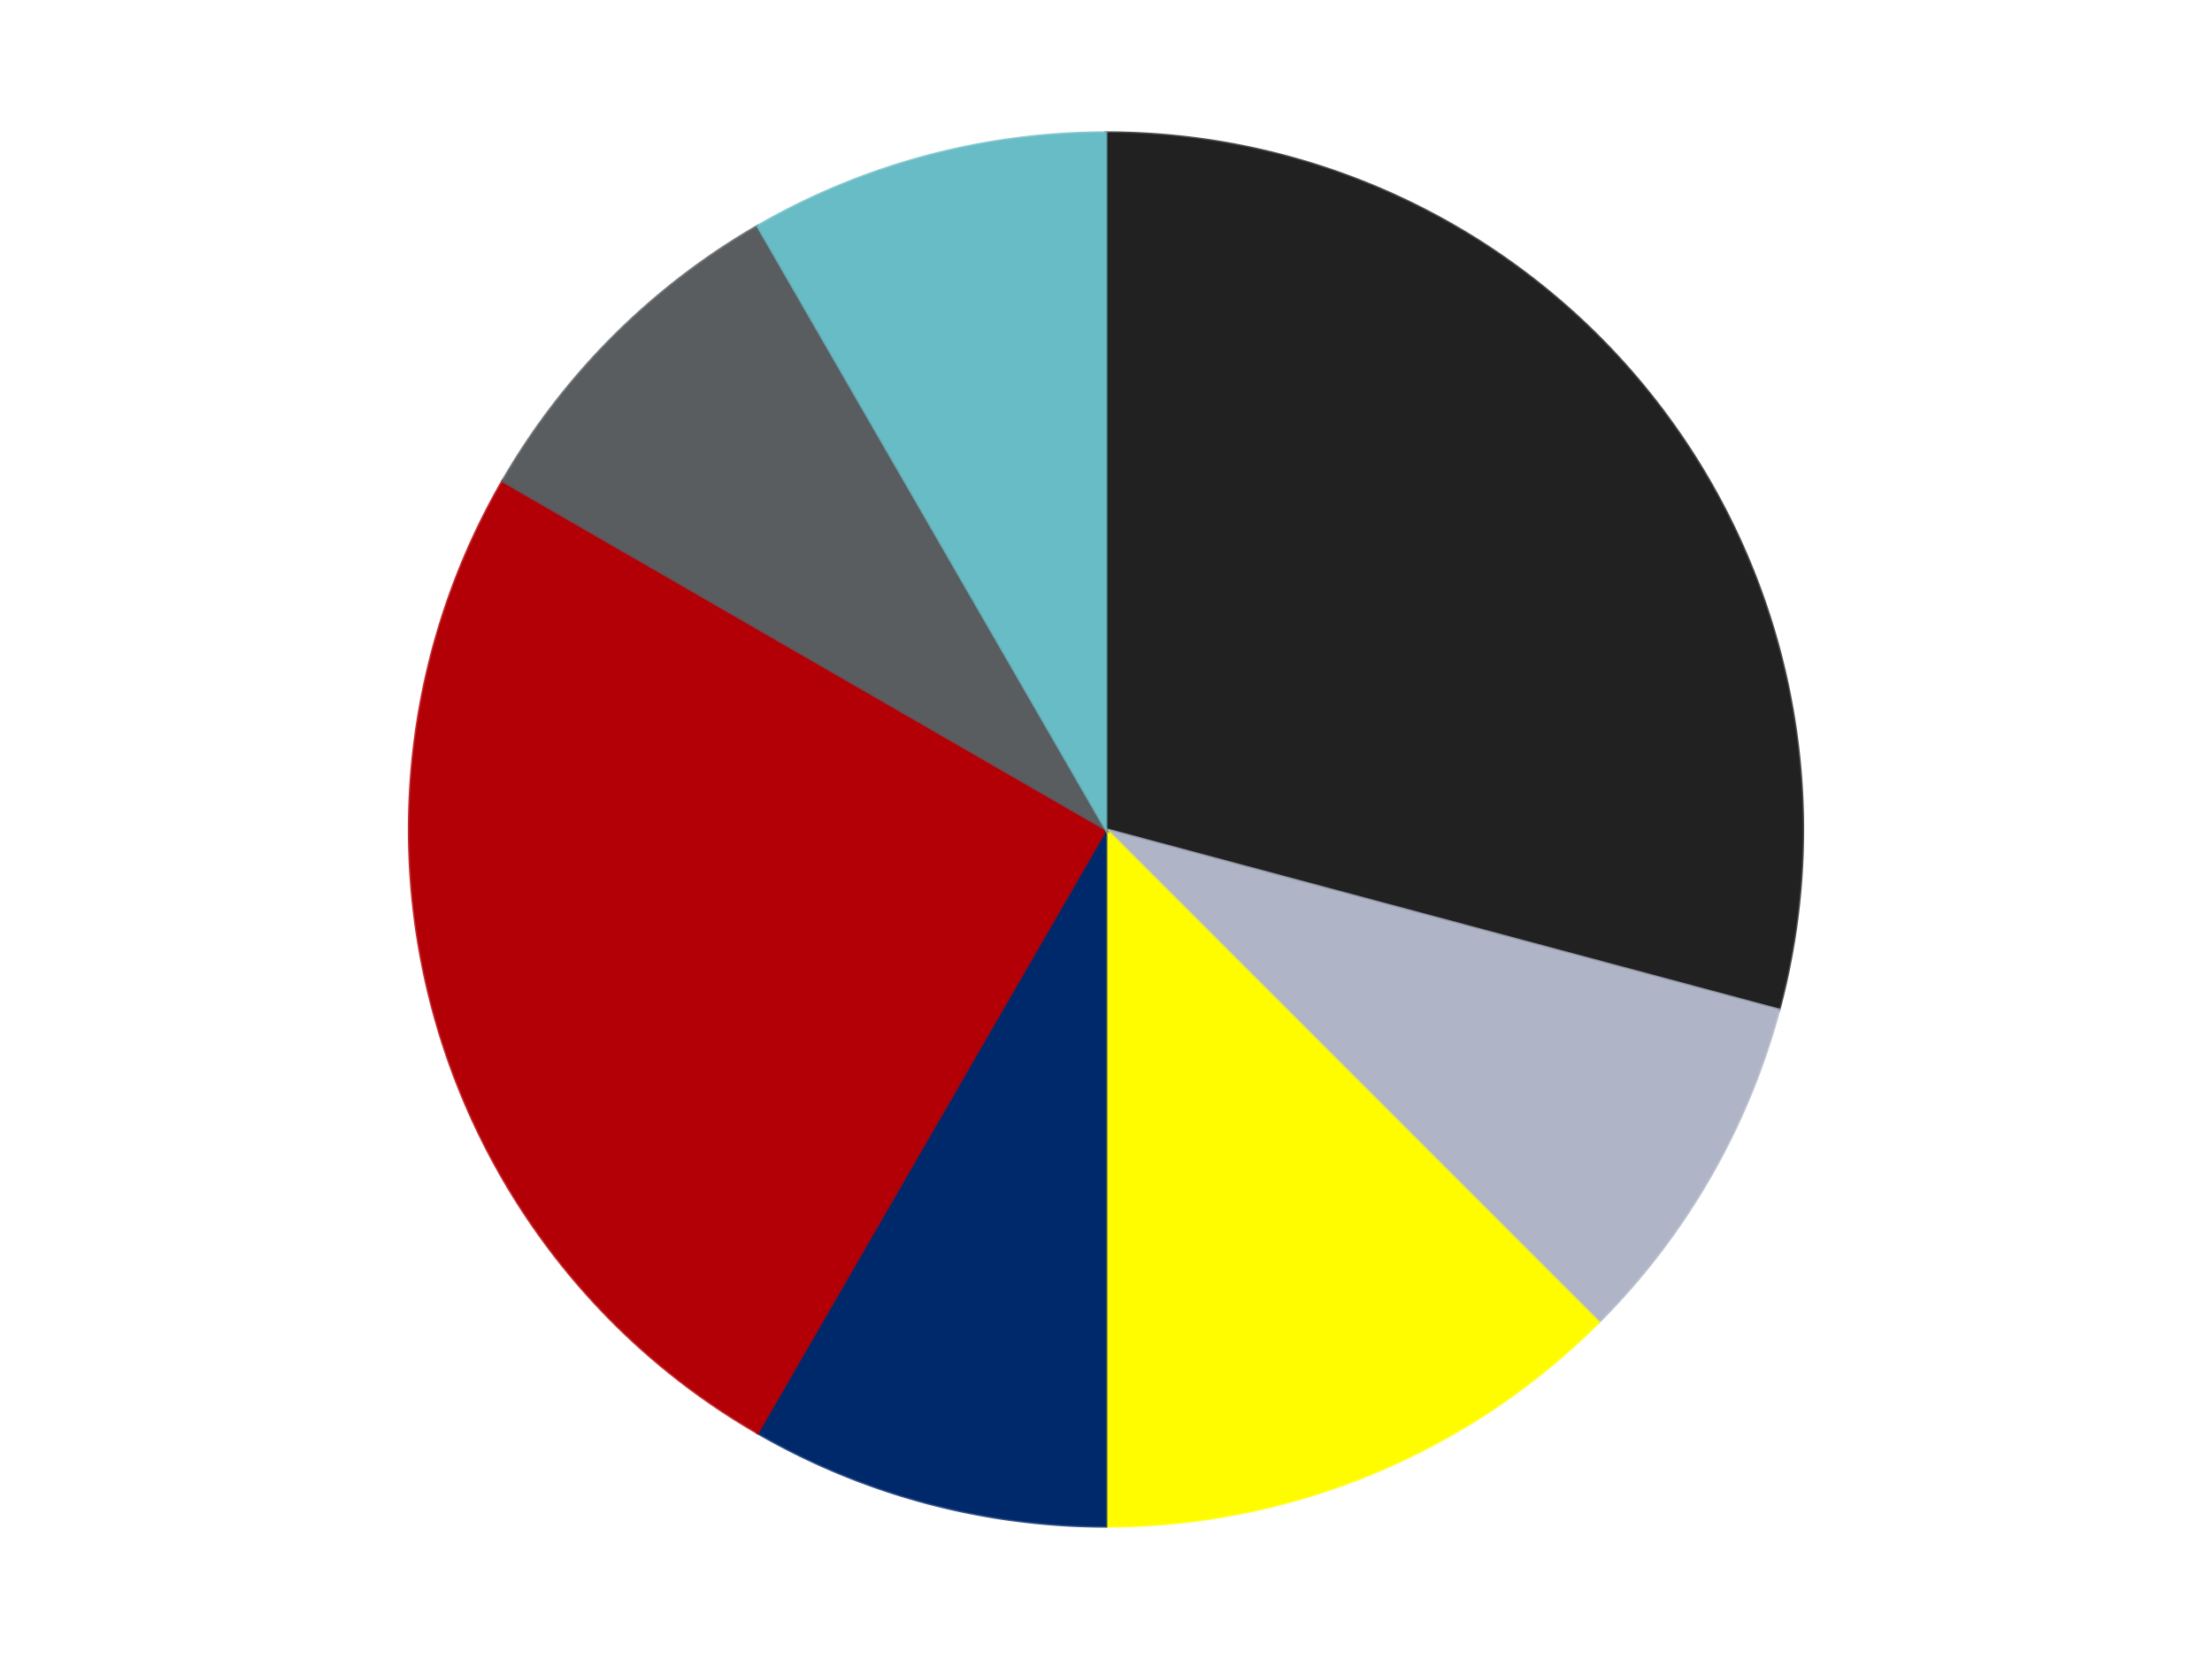 <?xml version='1.0' encoding='utf-8'?>
<svg xmlns="http://www.w3.org/2000/svg" xmlns:xlink="http://www.w3.org/1999/xlink" id="chart-f26bbcae-fa01-446e-979f-5b9c8636f3a3" class="pygal-chart" viewBox="0 0 800 600"><!--Generated with pygal 3.0.4 (lxml) ©Kozea 2012-2016 on 2024-07-06--><!--http://pygal.org--><!--http://github.com/Kozea/pygal--><defs><style type="text/css">#chart-f26bbcae-fa01-446e-979f-5b9c8636f3a3{-webkit-user-select:none;-webkit-font-smoothing:antialiased;font-family:Consolas,"Liberation Mono",Menlo,Courier,monospace}#chart-f26bbcae-fa01-446e-979f-5b9c8636f3a3 .title{font-family:Consolas,"Liberation Mono",Menlo,Courier,monospace;font-size:16px}#chart-f26bbcae-fa01-446e-979f-5b9c8636f3a3 .legends .legend text{font-family:Consolas,"Liberation Mono",Menlo,Courier,monospace;font-size:14px}#chart-f26bbcae-fa01-446e-979f-5b9c8636f3a3 .axis text{font-family:Consolas,"Liberation Mono",Menlo,Courier,monospace;font-size:10px}#chart-f26bbcae-fa01-446e-979f-5b9c8636f3a3 .axis text.major{font-family:Consolas,"Liberation Mono",Menlo,Courier,monospace;font-size:10px}#chart-f26bbcae-fa01-446e-979f-5b9c8636f3a3 .text-overlay text.value{font-family:Consolas,"Liberation Mono",Menlo,Courier,monospace;font-size:16px}#chart-f26bbcae-fa01-446e-979f-5b9c8636f3a3 .text-overlay text.label{font-family:Consolas,"Liberation Mono",Menlo,Courier,monospace;font-size:10px}#chart-f26bbcae-fa01-446e-979f-5b9c8636f3a3 .tooltip{font-family:Consolas,"Liberation Mono",Menlo,Courier,monospace;font-size:14px}#chart-f26bbcae-fa01-446e-979f-5b9c8636f3a3 text.no_data{font-family:Consolas,"Liberation Mono",Menlo,Courier,monospace;font-size:64px}
#chart-f26bbcae-fa01-446e-979f-5b9c8636f3a3{background-color:transparent}#chart-f26bbcae-fa01-446e-979f-5b9c8636f3a3 path,#chart-f26bbcae-fa01-446e-979f-5b9c8636f3a3 line,#chart-f26bbcae-fa01-446e-979f-5b9c8636f3a3 rect,#chart-f26bbcae-fa01-446e-979f-5b9c8636f3a3 circle{-webkit-transition:150ms;-moz-transition:150ms;transition:150ms}#chart-f26bbcae-fa01-446e-979f-5b9c8636f3a3 .graph &gt; .background{fill:transparent}#chart-f26bbcae-fa01-446e-979f-5b9c8636f3a3 .plot &gt; .background{fill:transparent}#chart-f26bbcae-fa01-446e-979f-5b9c8636f3a3 .graph{fill:rgba(0,0,0,.87)}#chart-f26bbcae-fa01-446e-979f-5b9c8636f3a3 text.no_data{fill:rgba(0,0,0,1)}#chart-f26bbcae-fa01-446e-979f-5b9c8636f3a3 .title{fill:rgba(0,0,0,1)}#chart-f26bbcae-fa01-446e-979f-5b9c8636f3a3 .legends .legend text{fill:rgba(0,0,0,.87)}#chart-f26bbcae-fa01-446e-979f-5b9c8636f3a3 .legends .legend:hover text{fill:rgba(0,0,0,1)}#chart-f26bbcae-fa01-446e-979f-5b9c8636f3a3 .axis .line{stroke:rgba(0,0,0,1)}#chart-f26bbcae-fa01-446e-979f-5b9c8636f3a3 .axis .guide.line{stroke:rgba(0,0,0,.54)}#chart-f26bbcae-fa01-446e-979f-5b9c8636f3a3 .axis .major.line{stroke:rgba(0,0,0,.87)}#chart-f26bbcae-fa01-446e-979f-5b9c8636f3a3 .axis text.major{fill:rgba(0,0,0,1)}#chart-f26bbcae-fa01-446e-979f-5b9c8636f3a3 .axis.y .guides:hover .guide.line,#chart-f26bbcae-fa01-446e-979f-5b9c8636f3a3 .line-graph .axis.x .guides:hover .guide.line,#chart-f26bbcae-fa01-446e-979f-5b9c8636f3a3 .stackedline-graph .axis.x .guides:hover .guide.line,#chart-f26bbcae-fa01-446e-979f-5b9c8636f3a3 .xy-graph .axis.x .guides:hover .guide.line{stroke:rgba(0,0,0,1)}#chart-f26bbcae-fa01-446e-979f-5b9c8636f3a3 .axis .guides:hover text{fill:rgba(0,0,0,1)}#chart-f26bbcae-fa01-446e-979f-5b9c8636f3a3 .reactive{fill-opacity:1.0;stroke-opacity:.8;stroke-width:1}#chart-f26bbcae-fa01-446e-979f-5b9c8636f3a3 .ci{stroke:rgba(0,0,0,.87)}#chart-f26bbcae-fa01-446e-979f-5b9c8636f3a3 .reactive.active,#chart-f26bbcae-fa01-446e-979f-5b9c8636f3a3 .active .reactive{fill-opacity:0.6;stroke-opacity:.9;stroke-width:4}#chart-f26bbcae-fa01-446e-979f-5b9c8636f3a3 .ci .reactive.active{stroke-width:1.5}#chart-f26bbcae-fa01-446e-979f-5b9c8636f3a3 .series text{fill:rgba(0,0,0,1)}#chart-f26bbcae-fa01-446e-979f-5b9c8636f3a3 .tooltip rect{fill:transparent;stroke:rgba(0,0,0,1);-webkit-transition:opacity 150ms;-moz-transition:opacity 150ms;transition:opacity 150ms}#chart-f26bbcae-fa01-446e-979f-5b9c8636f3a3 .tooltip .label{fill:rgba(0,0,0,.87)}#chart-f26bbcae-fa01-446e-979f-5b9c8636f3a3 .tooltip .label{fill:rgba(0,0,0,.87)}#chart-f26bbcae-fa01-446e-979f-5b9c8636f3a3 .tooltip .legend{font-size:.8em;fill:rgba(0,0,0,.54)}#chart-f26bbcae-fa01-446e-979f-5b9c8636f3a3 .tooltip .x_label{font-size:.6em;fill:rgba(0,0,0,1)}#chart-f26bbcae-fa01-446e-979f-5b9c8636f3a3 .tooltip .xlink{font-size:.5em;text-decoration:underline}#chart-f26bbcae-fa01-446e-979f-5b9c8636f3a3 .tooltip .value{font-size:1.5em}#chart-f26bbcae-fa01-446e-979f-5b9c8636f3a3 .bound{font-size:.5em}#chart-f26bbcae-fa01-446e-979f-5b9c8636f3a3 .max-value{font-size:.75em;fill:rgba(0,0,0,.54)}#chart-f26bbcae-fa01-446e-979f-5b9c8636f3a3 .map-element{fill:transparent;stroke:rgba(0,0,0,.54) !important}#chart-f26bbcae-fa01-446e-979f-5b9c8636f3a3 .map-element .reactive{fill-opacity:inherit;stroke-opacity:inherit}#chart-f26bbcae-fa01-446e-979f-5b9c8636f3a3 .color-0,#chart-f26bbcae-fa01-446e-979f-5b9c8636f3a3 .color-0 a:visited{stroke:#F44336;fill:#F44336}#chart-f26bbcae-fa01-446e-979f-5b9c8636f3a3 .color-1,#chart-f26bbcae-fa01-446e-979f-5b9c8636f3a3 .color-1 a:visited{stroke:#3F51B5;fill:#3F51B5}#chart-f26bbcae-fa01-446e-979f-5b9c8636f3a3 .color-2,#chart-f26bbcae-fa01-446e-979f-5b9c8636f3a3 .color-2 a:visited{stroke:#009688;fill:#009688}#chart-f26bbcae-fa01-446e-979f-5b9c8636f3a3 .color-3,#chart-f26bbcae-fa01-446e-979f-5b9c8636f3a3 .color-3 a:visited{stroke:#FFC107;fill:#FFC107}#chart-f26bbcae-fa01-446e-979f-5b9c8636f3a3 .color-4,#chart-f26bbcae-fa01-446e-979f-5b9c8636f3a3 .color-4 a:visited{stroke:#FF5722;fill:#FF5722}#chart-f26bbcae-fa01-446e-979f-5b9c8636f3a3 .color-5,#chart-f26bbcae-fa01-446e-979f-5b9c8636f3a3 .color-5 a:visited{stroke:#9C27B0;fill:#9C27B0}#chart-f26bbcae-fa01-446e-979f-5b9c8636f3a3 .color-6,#chart-f26bbcae-fa01-446e-979f-5b9c8636f3a3 .color-6 a:visited{stroke:#03A9F4;fill:#03A9F4}#chart-f26bbcae-fa01-446e-979f-5b9c8636f3a3 .text-overlay .color-0 text{fill:black}#chart-f26bbcae-fa01-446e-979f-5b9c8636f3a3 .text-overlay .color-1 text{fill:black}#chart-f26bbcae-fa01-446e-979f-5b9c8636f3a3 .text-overlay .color-2 text{fill:black}#chart-f26bbcae-fa01-446e-979f-5b9c8636f3a3 .text-overlay .color-3 text{fill:black}#chart-f26bbcae-fa01-446e-979f-5b9c8636f3a3 .text-overlay .color-4 text{fill:black}#chart-f26bbcae-fa01-446e-979f-5b9c8636f3a3 .text-overlay .color-5 text{fill:black}#chart-f26bbcae-fa01-446e-979f-5b9c8636f3a3 .text-overlay .color-6 text{fill:black}
#chart-f26bbcae-fa01-446e-979f-5b9c8636f3a3 text.no_data{text-anchor:middle}#chart-f26bbcae-fa01-446e-979f-5b9c8636f3a3 .guide.line{fill:none}#chart-f26bbcae-fa01-446e-979f-5b9c8636f3a3 .centered{text-anchor:middle}#chart-f26bbcae-fa01-446e-979f-5b9c8636f3a3 .title{text-anchor:middle}#chart-f26bbcae-fa01-446e-979f-5b9c8636f3a3 .legends .legend text{fill-opacity:1}#chart-f26bbcae-fa01-446e-979f-5b9c8636f3a3 .axis.x text{text-anchor:middle}#chart-f26bbcae-fa01-446e-979f-5b9c8636f3a3 .axis.x:not(.web) text[transform]{text-anchor:start}#chart-f26bbcae-fa01-446e-979f-5b9c8636f3a3 .axis.x:not(.web) text[transform].backwards{text-anchor:end}#chart-f26bbcae-fa01-446e-979f-5b9c8636f3a3 .axis.y text{text-anchor:end}#chart-f26bbcae-fa01-446e-979f-5b9c8636f3a3 .axis.y text[transform].backwards{text-anchor:start}#chart-f26bbcae-fa01-446e-979f-5b9c8636f3a3 .axis.y2 text{text-anchor:start}#chart-f26bbcae-fa01-446e-979f-5b9c8636f3a3 .axis.y2 text[transform].backwards{text-anchor:end}#chart-f26bbcae-fa01-446e-979f-5b9c8636f3a3 .axis .guide.line{stroke-dasharray:4,4;stroke:black}#chart-f26bbcae-fa01-446e-979f-5b9c8636f3a3 .axis .major.guide.line{stroke-dasharray:6,6;stroke:black}#chart-f26bbcae-fa01-446e-979f-5b9c8636f3a3 .horizontal .axis.y .guide.line,#chart-f26bbcae-fa01-446e-979f-5b9c8636f3a3 .horizontal .axis.y2 .guide.line,#chart-f26bbcae-fa01-446e-979f-5b9c8636f3a3 .vertical .axis.x .guide.line{opacity:0}#chart-f26bbcae-fa01-446e-979f-5b9c8636f3a3 .horizontal .axis.always_show .guide.line,#chart-f26bbcae-fa01-446e-979f-5b9c8636f3a3 .vertical .axis.always_show .guide.line{opacity:1 !important}#chart-f26bbcae-fa01-446e-979f-5b9c8636f3a3 .axis.y .guides:hover .guide.line,#chart-f26bbcae-fa01-446e-979f-5b9c8636f3a3 .axis.y2 .guides:hover .guide.line,#chart-f26bbcae-fa01-446e-979f-5b9c8636f3a3 .axis.x .guides:hover .guide.line{opacity:1}#chart-f26bbcae-fa01-446e-979f-5b9c8636f3a3 .axis .guides:hover text{opacity:1}#chart-f26bbcae-fa01-446e-979f-5b9c8636f3a3 .nofill{fill:none}#chart-f26bbcae-fa01-446e-979f-5b9c8636f3a3 .subtle-fill{fill-opacity:.2}#chart-f26bbcae-fa01-446e-979f-5b9c8636f3a3 .dot{stroke-width:1px;fill-opacity:1;stroke-opacity:1}#chart-f26bbcae-fa01-446e-979f-5b9c8636f3a3 .dot.active{stroke-width:5px}#chart-f26bbcae-fa01-446e-979f-5b9c8636f3a3 .dot.negative{fill:transparent}#chart-f26bbcae-fa01-446e-979f-5b9c8636f3a3 text,#chart-f26bbcae-fa01-446e-979f-5b9c8636f3a3 tspan{stroke:none !important}#chart-f26bbcae-fa01-446e-979f-5b9c8636f3a3 .series text.active{opacity:1}#chart-f26bbcae-fa01-446e-979f-5b9c8636f3a3 .tooltip rect{fill-opacity:.95;stroke-width:.5}#chart-f26bbcae-fa01-446e-979f-5b9c8636f3a3 .tooltip text{fill-opacity:1}#chart-f26bbcae-fa01-446e-979f-5b9c8636f3a3 .showable{visibility:hidden}#chart-f26bbcae-fa01-446e-979f-5b9c8636f3a3 .showable.shown{visibility:visible}#chart-f26bbcae-fa01-446e-979f-5b9c8636f3a3 .gauge-background{fill:rgba(229,229,229,1);stroke:none}#chart-f26bbcae-fa01-446e-979f-5b9c8636f3a3 .bg-lines{stroke:transparent;stroke-width:2px}</style><script type="text/javascript">window.pygal = window.pygal || {};window.pygal.config = window.pygal.config || {};window.pygal.config['f26bbcae-fa01-446e-979f-5b9c8636f3a3'] = {"allow_interruptions": false, "box_mode": "extremes", "classes": ["pygal-chart"], "css": ["file://style.css", "file://graph.css"], "defs": [], "disable_xml_declaration": false, "dots_size": 2.5, "dynamic_print_values": false, "explicit_size": false, "fill": false, "force_uri_protocol": "https", "formatter": null, "half_pie": false, "height": 600, "include_x_axis": false, "inner_radius": 0, "interpolate": null, "interpolation_parameters": {}, "interpolation_precision": 250, "inverse_y_axis": false, "js": ["//kozea.github.io/pygal.js/2.0.x/pygal-tooltips.min.js"], "legend_at_bottom": false, "legend_at_bottom_columns": null, "legend_box_size": 12, "logarithmic": false, "margin": 20, "margin_bottom": null, "margin_left": null, "margin_right": null, "margin_top": null, "max_scale": 16, "min_scale": 4, "missing_value_fill_truncation": "x", "no_data_text": "No data", "no_prefix": false, "order_min": null, "pretty_print": false, "print_labels": false, "print_values": false, "print_values_position": "center", "print_zeroes": true, "range": null, "rounded_bars": null, "secondary_range": null, "show_dots": true, "show_legend": false, "show_minor_x_labels": true, "show_minor_y_labels": true, "show_only_major_dots": false, "show_x_guides": false, "show_x_labels": true, "show_y_guides": true, "show_y_labels": true, "spacing": 10, "stack_from_top": false, "strict": false, "stroke": true, "stroke_style": null, "style": {"background": "transparent", "ci_colors": [], "colors": ["#F44336", "#3F51B5", "#009688", "#FFC107", "#FF5722", "#9C27B0", "#03A9F4", "#8BC34A", "#FF9800", "#E91E63", "#2196F3", "#4CAF50", "#FFEB3B", "#673AB7", "#00BCD4", "#CDDC39", "#9E9E9E", "#607D8B"], "dot_opacity": "1", "font_family": "Consolas, \"Liberation Mono\", Menlo, Courier, monospace", "foreground": "rgba(0, 0, 0, .87)", "foreground_strong": "rgba(0, 0, 0, 1)", "foreground_subtle": "rgba(0, 0, 0, .54)", "guide_stroke_color": "black", "guide_stroke_dasharray": "4,4", "label_font_family": "Consolas, \"Liberation Mono\", Menlo, Courier, monospace", "label_font_size": 10, "legend_font_family": "Consolas, \"Liberation Mono\", Menlo, Courier, monospace", "legend_font_size": 14, "major_guide_stroke_color": "black", "major_guide_stroke_dasharray": "6,6", "major_label_font_family": "Consolas, \"Liberation Mono\", Menlo, Courier, monospace", "major_label_font_size": 10, "no_data_font_family": "Consolas, \"Liberation Mono\", Menlo, Courier, monospace", "no_data_font_size": 64, "opacity": "1.0", "opacity_hover": "0.6", "plot_background": "transparent", "stroke_opacity": ".8", "stroke_opacity_hover": ".9", "stroke_width": "1", "stroke_width_hover": "4", "title_font_family": "Consolas, \"Liberation Mono\", Menlo, Courier, monospace", "title_font_size": 16, "tooltip_font_family": "Consolas, \"Liberation Mono\", Menlo, Courier, monospace", "tooltip_font_size": 14, "transition": "150ms", "value_background": "rgba(229, 229, 229, 1)", "value_colors": [], "value_font_family": "Consolas, \"Liberation Mono\", Menlo, Courier, monospace", "value_font_size": 16, "value_label_font_family": "Consolas, \"Liberation Mono\", Menlo, Courier, monospace", "value_label_font_size": 10}, "title": null, "tooltip_border_radius": 0, "tooltip_fancy_mode": true, "truncate_label": null, "truncate_legend": null, "width": 800, "x_label_rotation": 0, "x_labels": null, "x_labels_major": null, "x_labels_major_count": null, "x_labels_major_every": null, "x_title": null, "xrange": null, "y_label_rotation": 0, "y_labels": null, "y_labels_major": null, "y_labels_major_count": null, "y_labels_major_every": null, "y_title": null, "zero": 0, "legends": ["Black", "Light Bluish Gray", "Neon Yellow", "Trans-Dark Blue", "Red", "Dark Bluish Gray", "Trans-Light Blue"]}</script><script type="text/javascript" xlink:href="https://kozea.github.io/pygal.js/2.0.x/pygal-tooltips.min.js"/></defs><title>Pygal</title><g class="graph pie-graph vertical"><rect x="0" y="0" width="800" height="600" class="background"/><g transform="translate(20, 20)" class="plot"><rect x="0" y="0" width="760" height="560" class="background"/><g class="series serie-0 color-0"><g class="slices"><g class="slice" style="fill: #212121; stroke: #212121"><path d="M380 28 A252 252 0 0 1 623.413 345.222 L380 280 A0 0 0 0 0 380 280 z" class="slice reactive tooltip-trigger"/><desc class="value">7</desc><desc class="x centered">479.96252087669563</desc><desc class="y centered">203.2960599449012</desc></g></g></g><g class="series serie-1 color-1"><g class="slices"><g class="slice" style="fill: #AFB5C7; stroke: #AFB5C7"><path d="M623.413 345.222 A252 252 0 0 1 558.191 458.191 L380 280 A0 0 0 0 0 380 280 z" class="slice reactive tooltip-trigger"/><desc class="value">2</desc><desc class="x centered">489.1192008768393</desc><desc class="y centered">343.0</desc></g></g></g><g class="series serie-2 color-2"><g class="slices"><g class="slice" style="fill: #FFFC00; stroke: #FFFC00"><path d="M558.191 458.191 A252 252 0 0 1 380 532 L380 280 A0 0 0 0 0 380 280 z" class="slice reactive tooltip-trigger"/><desc class="value">3</desc><desc class="x centered">428.21811247800133</desc><desc class="y centered">396.4088210964221</desc></g></g></g><g class="series serie-3 color-3"><g class="slices"><g class="slice" style="fill: #00296B; stroke: #00296B"><path d="M380 532 A252 252 0 0 1 254 498.238 L380 280 A0 0 0 0 0 380 280 z" class="slice reactive tooltip-trigger"/><desc class="value">2</desc><desc class="x centered">347.38880031708237</desc><desc class="y centered">401.7066541124226</desc></g></g></g><g class="series serie-4 color-4"><g class="slices"><g class="slice" style="fill: #B30006; stroke: #B30006"><path d="M254 498.238 A252 252 0 0 1 161.762 154 L380 280 A0 0 0 0 0 380 280 z" class="slice reactive tooltip-trigger"/><desc class="value">6</desc><desc class="x centered">258.2933458875774</desc><desc class="y centered">312.6111996829176</desc></g></g></g><g class="series serie-5 color-5"><g class="slices"><g class="slice" style="fill: #595D60; stroke: #595D60"><path d="M161.762 154 A252 252 0 0 1 254 61.762 L380 280 A0 0 0 0 0 380 280 z" class="slice reactive tooltip-trigger"/><desc class="value">2</desc><desc class="x centered">290.9045455704949</desc><desc class="y centered">190.9045455704951</desc></g></g></g><g class="series serie-6 color-6"><g class="slices"><g class="slice" style="fill: #68BCC5; stroke: #68BCC5"><path d="M254 61.762 A252 252 0 0 1 380 28 L380 280 A0 0 0 0 0 380 280 z" class="slice reactive tooltip-trigger"/><desc class="value">2</desc><desc class="x centered">347.38880031708226</desc><desc class="y centered">158.2933458875774</desc></g></g></g></g><g class="titles"/><g transform="translate(20, 20)" class="plot overlay"><g class="series serie-0 color-0"/><g class="series serie-1 color-1"/><g class="series serie-2 color-2"/><g class="series serie-3 color-3"/><g class="series serie-4 color-4"/><g class="series serie-5 color-5"/><g class="series serie-6 color-6"/></g><g transform="translate(20, 20)" class="plot text-overlay"><g class="series serie-0 color-0"/><g class="series serie-1 color-1"/><g class="series serie-2 color-2"/><g class="series serie-3 color-3"/><g class="series serie-4 color-4"/><g class="series serie-5 color-5"/><g class="series serie-6 color-6"/></g><g transform="translate(20, 20)" class="plot tooltip-overlay"><g transform="translate(0 0)" style="opacity: 0" class="tooltip"><rect rx="0" ry="0" width="0" height="0" class="tooltip-box"/><g class="text"/></g></g></g></svg>